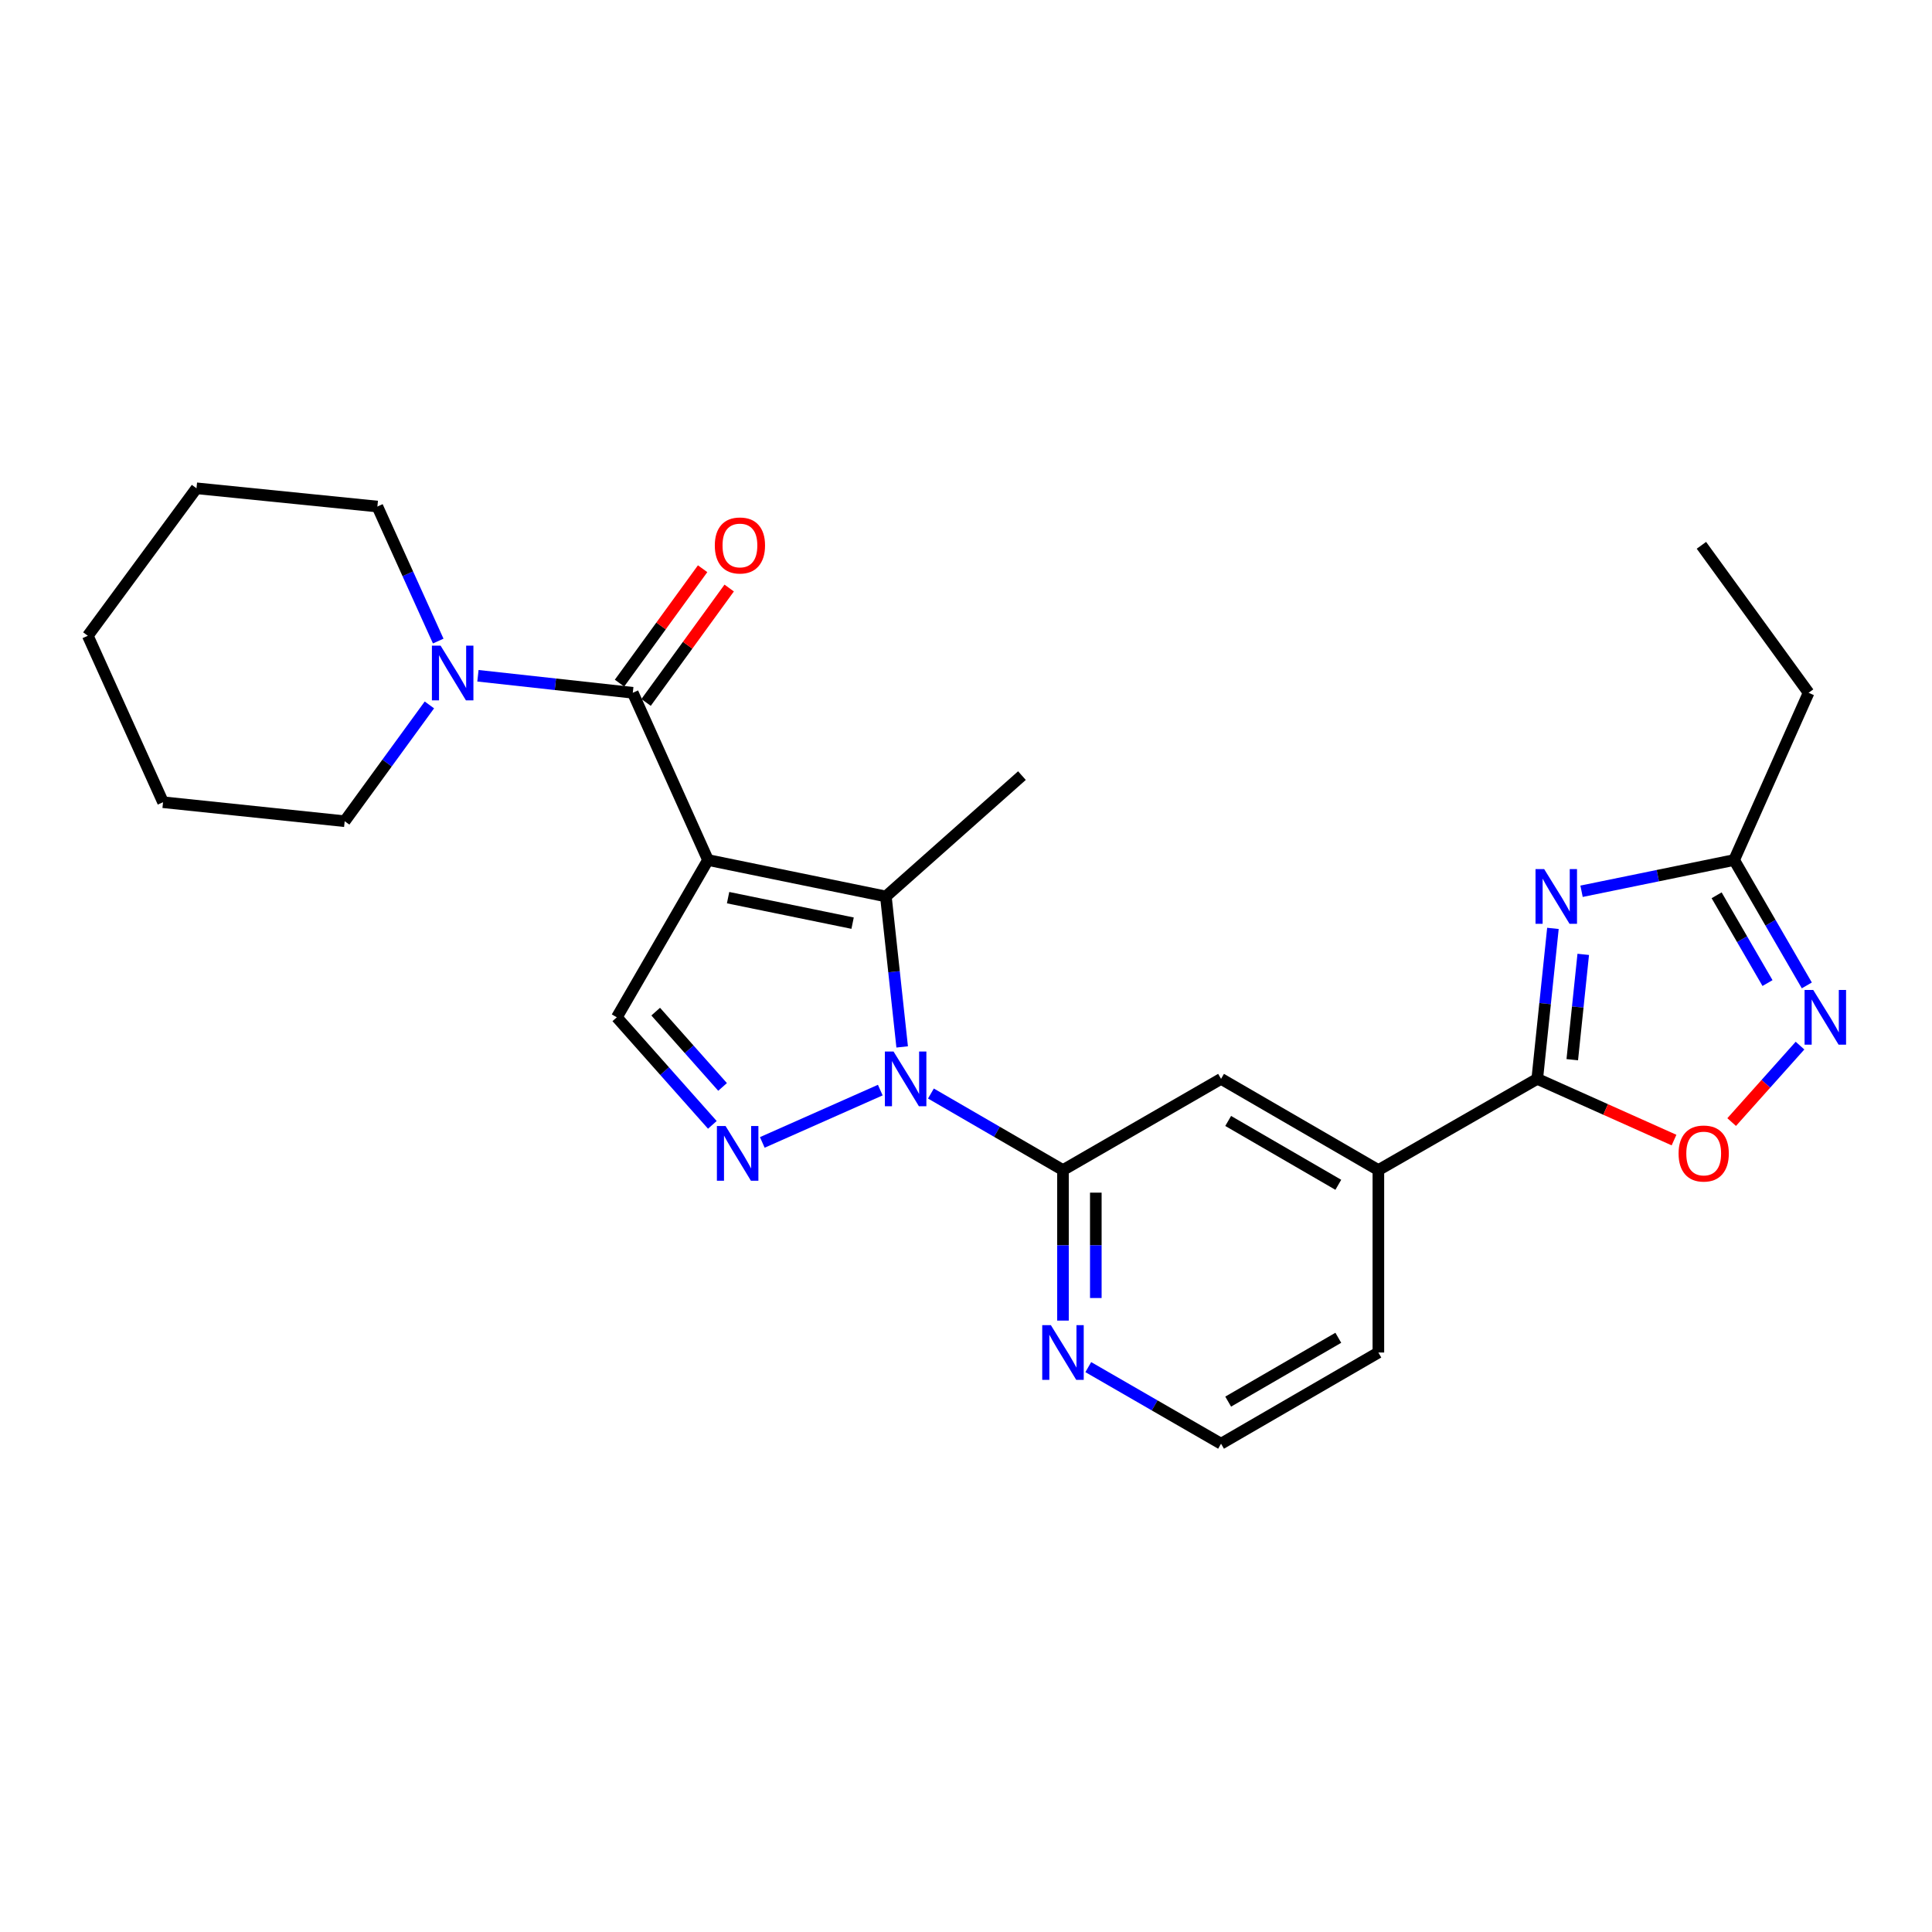 <?xml version='1.0' encoding='iso-8859-1'?>
<svg version='1.1' baseProfile='full'
              xmlns='http://www.w3.org/2000/svg'
                      xmlns:rdkit='http://www.rdkit.org/xml'
                      xmlns:xlink='http://www.w3.org/1999/xlink'
                  xml:space='preserve'
width='1000px' height='1000px' viewBox='0 0 1000 1000'>
<!-- END OF HEADER -->
<rect style='opacity:1.0;fill:#FFFFFF;stroke:none' width='1000' height='1000' x='0' y='0'> </rect>
<path class='bond-1' d='M 366.46,445.142 L 458.525,464.001' style='fill:none;fill-rule:evenodd;stroke:#000000;stroke-width:6px;stroke-linecap:butt;stroke-linejoin:miter;stroke-opacity:1' />
<path class='bond-1' d='M 376.858,464.624 L 441.304,477.825' style='fill:none;fill-rule:evenodd;stroke:#000000;stroke-width:6px;stroke-linecap:butt;stroke-linejoin:miter;stroke-opacity:1' />
<path class='bond-3' d='M 366.46,445.142 L 327.533,358.583' style='fill:none;fill-rule:evenodd;stroke:#000000;stroke-width:6px;stroke-linecap:butt;stroke-linejoin:miter;stroke-opacity:1' />
<path class='bond-7' d='M 366.46,445.142 L 319.261,526.555' style='fill:none;fill-rule:evenodd;stroke:#000000;stroke-width:6px;stroke-linecap:butt;stroke-linejoin:miter;stroke-opacity:1' />
<path class='bond-0' d='M 466.961,541.884 L 462.743,502.942' style='fill:none;fill-rule:evenodd;stroke:#0000FF;stroke-width:6px;stroke-linecap:butt;stroke-linejoin:miter;stroke-opacity:1' />
<path class='bond-0' d='M 462.743,502.942 L 458.525,464.001' style='fill:none;fill-rule:evenodd;stroke:#000000;stroke-width:6px;stroke-linecap:butt;stroke-linejoin:miter;stroke-opacity:1' />
<path class='bond-6' d='M 481.846,566.008 L 516.02,585.817' style='fill:none;fill-rule:evenodd;stroke:#0000FF;stroke-width:6px;stroke-linecap:butt;stroke-linejoin:miter;stroke-opacity:1' />
<path class='bond-6' d='M 516.02,585.817 L 550.194,605.626' style='fill:none;fill-rule:evenodd;stroke:#000000;stroke-width:6px;stroke-linecap:butt;stroke-linejoin:miter;stroke-opacity:1' />
<path class='bond-26' d='M 455.635,564.235 L 394.565,591.318' style='fill:none;fill-rule:evenodd;stroke:#0000FF;stroke-width:6px;stroke-linecap:butt;stroke-linejoin:miter;stroke-opacity:1' />
<path class='bond-16' d='M 458.525,464.001 L 528.955,401.457' style='fill:none;fill-rule:evenodd;stroke:#000000;stroke-width:6px;stroke-linecap:butt;stroke-linejoin:miter;stroke-opacity:1' />
<path class='bond-2' d='M 368.711,582.232 L 343.986,554.394' style='fill:none;fill-rule:evenodd;stroke:#0000FF;stroke-width:6px;stroke-linecap:butt;stroke-linejoin:miter;stroke-opacity:1' />
<path class='bond-2' d='M 343.986,554.394 L 319.261,526.555' style='fill:none;fill-rule:evenodd;stroke:#000000;stroke-width:6px;stroke-linecap:butt;stroke-linejoin:miter;stroke-opacity:1' />
<path class='bond-2' d='M 374.003,562.593 L 356.695,543.106' style='fill:none;fill-rule:evenodd;stroke:#0000FF;stroke-width:6px;stroke-linecap:butt;stroke-linejoin:miter;stroke-opacity:1' />
<path class='bond-2' d='M 356.695,543.106 L 339.388,523.619' style='fill:none;fill-rule:evenodd;stroke:#000000;stroke-width:6px;stroke-linecap:butt;stroke-linejoin:miter;stroke-opacity:1' />
<path class='bond-11' d='M 327.533,358.583 L 287.458,354.179' style='fill:none;fill-rule:evenodd;stroke:#000000;stroke-width:6px;stroke-linecap:butt;stroke-linejoin:miter;stroke-opacity:1' />
<path class='bond-11' d='M 287.458,354.179 L 247.382,349.775' style='fill:none;fill-rule:evenodd;stroke:#0000FF;stroke-width:6px;stroke-linecap:butt;stroke-linejoin:miter;stroke-opacity:1' />
<path class='bond-15' d='M 334.41,363.578 L 355.918,333.971' style='fill:none;fill-rule:evenodd;stroke:#000000;stroke-width:6px;stroke-linecap:butt;stroke-linejoin:miter;stroke-opacity:1' />
<path class='bond-15' d='M 355.918,333.971 L 377.426,304.365' style='fill:none;fill-rule:evenodd;stroke:#FF0000;stroke-width:6px;stroke-linecap:butt;stroke-linejoin:miter;stroke-opacity:1' />
<path class='bond-15' d='M 320.657,353.587 L 342.165,323.981' style='fill:none;fill-rule:evenodd;stroke:#000000;stroke-width:6px;stroke-linecap:butt;stroke-linejoin:miter;stroke-opacity:1' />
<path class='bond-15' d='M 342.165,323.981 L 363.674,294.374' style='fill:none;fill-rule:evenodd;stroke:#FF0000;stroke-width:6px;stroke-linecap:butt;stroke-linejoin:miter;stroke-opacity:1' />
<path class='bond-4' d='M 803.796,480.534 L 799.737,519.476' style='fill:none;fill-rule:evenodd;stroke:#0000FF;stroke-width:6px;stroke-linecap:butt;stroke-linejoin:miter;stroke-opacity:1' />
<path class='bond-4' d='M 799.737,519.476 L 795.679,558.418' style='fill:none;fill-rule:evenodd;stroke:#000000;stroke-width:6px;stroke-linecap:butt;stroke-linejoin:miter;stroke-opacity:1' />
<path class='bond-4' d='M 819.485,493.979 L 816.644,521.238' style='fill:none;fill-rule:evenodd;stroke:#0000FF;stroke-width:6px;stroke-linecap:butt;stroke-linejoin:miter;stroke-opacity:1' />
<path class='bond-4' d='M 816.644,521.238 L 813.803,548.497' style='fill:none;fill-rule:evenodd;stroke:#000000;stroke-width:6px;stroke-linecap:butt;stroke-linejoin:miter;stroke-opacity:1' />
<path class='bond-10' d='M 818.608,461.32 L 858.096,453.231' style='fill:none;fill-rule:evenodd;stroke:#0000FF;stroke-width:6px;stroke-linecap:butt;stroke-linejoin:miter;stroke-opacity:1' />
<path class='bond-10' d='M 858.096,453.231 L 897.584,445.142' style='fill:none;fill-rule:evenodd;stroke:#000000;stroke-width:6px;stroke-linecap:butt;stroke-linejoin:miter;stroke-opacity:1' />
<path class='bond-5' d='M 795.679,558.418 L 713.444,605.626' style='fill:none;fill-rule:evenodd;stroke:#000000;stroke-width:6px;stroke-linecap:butt;stroke-linejoin:miter;stroke-opacity:1' />
<path class='bond-9' d='M 795.679,558.418 L 831.076,574.26' style='fill:none;fill-rule:evenodd;stroke:#000000;stroke-width:6px;stroke-linecap:butt;stroke-linejoin:miter;stroke-opacity:1' />
<path class='bond-9' d='M 831.076,574.26 L 866.473,590.102' style='fill:none;fill-rule:evenodd;stroke:#FF0000;stroke-width:6px;stroke-linecap:butt;stroke-linejoin:miter;stroke-opacity:1' />
<path class='bond-13' d='M 550.194,605.626 L 632.012,558.418' style='fill:none;fill-rule:evenodd;stroke:#000000;stroke-width:6px;stroke-linecap:butt;stroke-linejoin:miter;stroke-opacity:1' />
<path class='bond-14' d='M 550.194,605.626 L 550.194,644.583' style='fill:none;fill-rule:evenodd;stroke:#000000;stroke-width:6px;stroke-linecap:butt;stroke-linejoin:miter;stroke-opacity:1' />
<path class='bond-14' d='M 550.194,644.583 L 550.194,683.541' style='fill:none;fill-rule:evenodd;stroke:#0000FF;stroke-width:6px;stroke-linecap:butt;stroke-linejoin:miter;stroke-opacity:1' />
<path class='bond-14' d='M 567.192,617.313 L 567.192,644.583' style='fill:none;fill-rule:evenodd;stroke:#000000;stroke-width:6px;stroke-linecap:butt;stroke-linejoin:miter;stroke-opacity:1' />
<path class='bond-14' d='M 567.192,644.583 L 567.192,671.854' style='fill:none;fill-rule:evenodd;stroke:#0000FF;stroke-width:6px;stroke-linecap:butt;stroke-linejoin:miter;stroke-opacity:1' />
<path class='bond-8' d='M 931.682,541.211 L 913.993,560.999' style='fill:none;fill-rule:evenodd;stroke:#0000FF;stroke-width:6px;stroke-linecap:butt;stroke-linejoin:miter;stroke-opacity:1' />
<path class='bond-8' d='M 913.993,560.999 L 896.305,580.786' style='fill:none;fill-rule:evenodd;stroke:#FF0000;stroke-width:6px;stroke-linecap:butt;stroke-linejoin:miter;stroke-opacity:1' />
<path class='bond-29' d='M 935.21,510.043 L 916.397,477.593' style='fill:none;fill-rule:evenodd;stroke:#0000FF;stroke-width:6px;stroke-linecap:butt;stroke-linejoin:miter;stroke-opacity:1' />
<path class='bond-29' d='M 916.397,477.593 L 897.584,445.142' style='fill:none;fill-rule:evenodd;stroke:#000000;stroke-width:6px;stroke-linecap:butt;stroke-linejoin:miter;stroke-opacity:1' />
<path class='bond-29' d='M 914.86,508.833 L 901.691,486.118' style='fill:none;fill-rule:evenodd;stroke:#0000FF;stroke-width:6px;stroke-linecap:butt;stroke-linejoin:miter;stroke-opacity:1' />
<path class='bond-29' d='M 901.691,486.118 L 888.522,463.403' style='fill:none;fill-rule:evenodd;stroke:#000000;stroke-width:6px;stroke-linecap:butt;stroke-linejoin:miter;stroke-opacity:1' />
<path class='bond-21' d='M 897.584,445.142 L 936.133,358.583' style='fill:none;fill-rule:evenodd;stroke:#000000;stroke-width:6px;stroke-linecap:butt;stroke-linejoin:miter;stroke-opacity:1' />
<path class='bond-18' d='M 226.824,331.813 L 211.079,296.998' style='fill:none;fill-rule:evenodd;stroke:#0000FF;stroke-width:6px;stroke-linecap:butt;stroke-linejoin:miter;stroke-opacity:1' />
<path class='bond-18' d='M 211.079,296.998 L 195.333,262.183' style='fill:none;fill-rule:evenodd;stroke:#000000;stroke-width:6px;stroke-linecap:butt;stroke-linejoin:miter;stroke-opacity:1' />
<path class='bond-19' d='M 222.254,364.869 L 200.332,394.963' style='fill:none;fill-rule:evenodd;stroke:#0000FF;stroke-width:6px;stroke-linecap:butt;stroke-linejoin:miter;stroke-opacity:1' />
<path class='bond-19' d='M 200.332,394.963 L 178.41,425.056' style='fill:none;fill-rule:evenodd;stroke:#000000;stroke-width:6px;stroke-linecap:butt;stroke-linejoin:miter;stroke-opacity:1' />
<path class='bond-12' d='M 713.444,605.626 L 632.012,558.418' style='fill:none;fill-rule:evenodd;stroke:#000000;stroke-width:6px;stroke-linecap:butt;stroke-linejoin:miter;stroke-opacity:1' />
<path class='bond-12' d='M 692.704,613.251 L 635.702,580.205' style='fill:none;fill-rule:evenodd;stroke:#000000;stroke-width:6px;stroke-linecap:butt;stroke-linejoin:miter;stroke-opacity:1' />
<path class='bond-28' d='M 713.444,605.626 L 713.444,700.062' style='fill:none;fill-rule:evenodd;stroke:#000000;stroke-width:6px;stroke-linecap:butt;stroke-linejoin:miter;stroke-opacity:1' />
<path class='bond-17' d='M 563.295,707.619 L 597.654,727.44' style='fill:none;fill-rule:evenodd;stroke:#0000FF;stroke-width:6px;stroke-linecap:butt;stroke-linejoin:miter;stroke-opacity:1' />
<path class='bond-17' d='M 597.654,727.44 L 632.012,747.261' style='fill:none;fill-rule:evenodd;stroke:#000000;stroke-width:6px;stroke-linecap:butt;stroke-linejoin:miter;stroke-opacity:1' />
<path class='bond-20' d='M 632.012,747.261 L 713.444,700.062' style='fill:none;fill-rule:evenodd;stroke:#000000;stroke-width:6px;stroke-linecap:butt;stroke-linejoin:miter;stroke-opacity:1' />
<path class='bond-20' d='M 635.703,725.474 L 692.705,692.435' style='fill:none;fill-rule:evenodd;stroke:#000000;stroke-width:6px;stroke-linecap:butt;stroke-linejoin:miter;stroke-opacity:1' />
<path class='bond-23' d='M 195.333,262.183 L 101.7,252.739' style='fill:none;fill-rule:evenodd;stroke:#000000;stroke-width:6px;stroke-linecap:butt;stroke-linejoin:miter;stroke-opacity:1' />
<path class='bond-24' d='M 178.41,425.056 L 84.39,415.225' style='fill:none;fill-rule:evenodd;stroke:#000000;stroke-width:6px;stroke-linecap:butt;stroke-linejoin:miter;stroke-opacity:1' />
<path class='bond-22' d='M 936.133,358.583 L 880.652,282.251' style='fill:none;fill-rule:evenodd;stroke:#000000;stroke-width:6px;stroke-linecap:butt;stroke-linejoin:miter;stroke-opacity:1' />
<path class='bond-27' d='M 101.7,252.739 L 45.455,329.072' style='fill:none;fill-rule:evenodd;stroke:#000000;stroke-width:6px;stroke-linecap:butt;stroke-linejoin:miter;stroke-opacity:1' />
<path class='bond-25' d='M 84.39,415.225 L 45.455,329.072' style='fill:none;fill-rule:evenodd;stroke:#000000;stroke-width:6px;stroke-linecap:butt;stroke-linejoin:miter;stroke-opacity:1' />
<path  class='atom-1' d='M 462.492 544.258
L 471.772 559.258
Q 472.692 560.738, 474.172 563.418
Q 475.652 566.098, 475.732 566.258
L 475.732 544.258
L 479.492 544.258
L 479.492 572.578
L 475.612 572.578
L 465.652 556.178
Q 464.492 554.258, 463.252 552.058
Q 462.052 549.858, 461.692 549.178
L 461.692 572.578
L 458.012 572.578
L 458.012 544.258
L 462.492 544.258
' fill='#0000FF'/>
<path  class='atom-3' d='M 375.546 582.816
L 384.826 597.816
Q 385.746 599.296, 387.226 601.976
Q 388.706 604.656, 388.786 604.816
L 388.786 582.816
L 392.546 582.816
L 392.546 611.136
L 388.666 611.136
L 378.706 594.736
Q 377.546 592.816, 376.306 590.616
Q 375.106 588.416, 374.746 587.736
L 374.746 611.136
L 371.066 611.136
L 371.066 582.816
L 375.546 582.816
' fill='#0000FF'/>
<path  class='atom-5' d='M 799.259 449.841
L 808.539 464.841
Q 809.459 466.321, 810.939 469.001
Q 812.419 471.681, 812.499 471.841
L 812.499 449.841
L 816.259 449.841
L 816.259 478.161
L 812.379 478.161
L 802.419 461.761
Q 801.259 459.841, 800.019 457.641
Q 798.819 455.441, 798.459 454.761
L 798.459 478.161
L 794.779 478.161
L 794.779 449.841
L 799.259 449.841
' fill='#0000FF'/>
<path  class='atom-9' d='M 938.523 512.395
L 947.803 527.395
Q 948.723 528.875, 950.203 531.555
Q 951.683 534.235, 951.763 534.395
L 951.763 512.395
L 955.523 512.395
L 955.523 540.715
L 951.643 540.715
L 941.683 524.315
Q 940.523 522.395, 939.283 520.195
Q 938.083 517.995, 937.723 517.315
L 937.723 540.715
L 934.043 540.715
L 934.043 512.395
L 938.523 512.395
' fill='#0000FF'/>
<path  class='atom-10' d='M 868.832 597.056
Q 868.832 590.256, 872.192 586.456
Q 875.552 582.656, 881.832 582.656
Q 888.112 582.656, 891.472 586.456
Q 894.832 590.256, 894.832 597.056
Q 894.832 603.936, 891.432 607.856
Q 888.032 611.736, 881.832 611.736
Q 875.592 611.736, 872.192 607.856
Q 868.832 603.976, 868.832 597.056
M 881.832 608.536
Q 886.152 608.536, 888.472 605.656
Q 890.832 602.736, 890.832 597.056
Q 890.832 591.496, 888.472 588.696
Q 886.152 585.856, 881.832 585.856
Q 877.512 585.856, 875.152 588.656
Q 872.832 591.456, 872.832 597.056
Q 872.832 602.776, 875.152 605.656
Q 877.512 608.536, 881.832 608.536
' fill='#FF0000'/>
<path  class='atom-12' d='M 228.037 334.177
L 237.317 349.177
Q 238.237 350.657, 239.717 353.337
Q 241.197 356.017, 241.277 356.177
L 241.277 334.177
L 245.037 334.177
L 245.037 362.497
L 241.157 362.497
L 231.197 346.097
Q 230.037 344.177, 228.797 341.977
Q 227.597 339.777, 227.237 339.097
L 227.237 362.497
L 223.557 362.497
L 223.557 334.177
L 228.037 334.177
' fill='#0000FF'/>
<path  class='atom-15' d='M 543.934 685.902
L 553.214 700.902
Q 554.134 702.382, 555.614 705.062
Q 557.094 707.742, 557.174 707.902
L 557.174 685.902
L 560.934 685.902
L 560.934 714.222
L 557.054 714.222
L 547.094 697.822
Q 545.934 695.902, 544.694 693.702
Q 543.494 691.502, 543.134 690.822
L 543.134 714.222
L 539.454 714.222
L 539.454 685.902
L 543.934 685.902
' fill='#0000FF'/>
<path  class='atom-16' d='M 369.986 282.331
Q 369.986 275.531, 373.346 271.731
Q 376.706 267.931, 382.986 267.931
Q 389.266 267.931, 392.626 271.731
Q 395.986 275.531, 395.986 282.331
Q 395.986 289.211, 392.586 293.131
Q 389.186 297.011, 382.986 297.011
Q 376.746 297.011, 373.346 293.131
Q 369.986 289.251, 369.986 282.331
M 382.986 293.811
Q 387.306 293.811, 389.626 290.931
Q 391.986 288.011, 391.986 282.331
Q 391.986 276.771, 389.626 273.971
Q 387.306 271.131, 382.986 271.131
Q 378.666 271.131, 376.306 273.931
Q 373.986 276.731, 373.986 282.331
Q 373.986 288.051, 376.306 290.931
Q 378.666 293.811, 382.986 293.811
' fill='#FF0000'/>
</svg>

